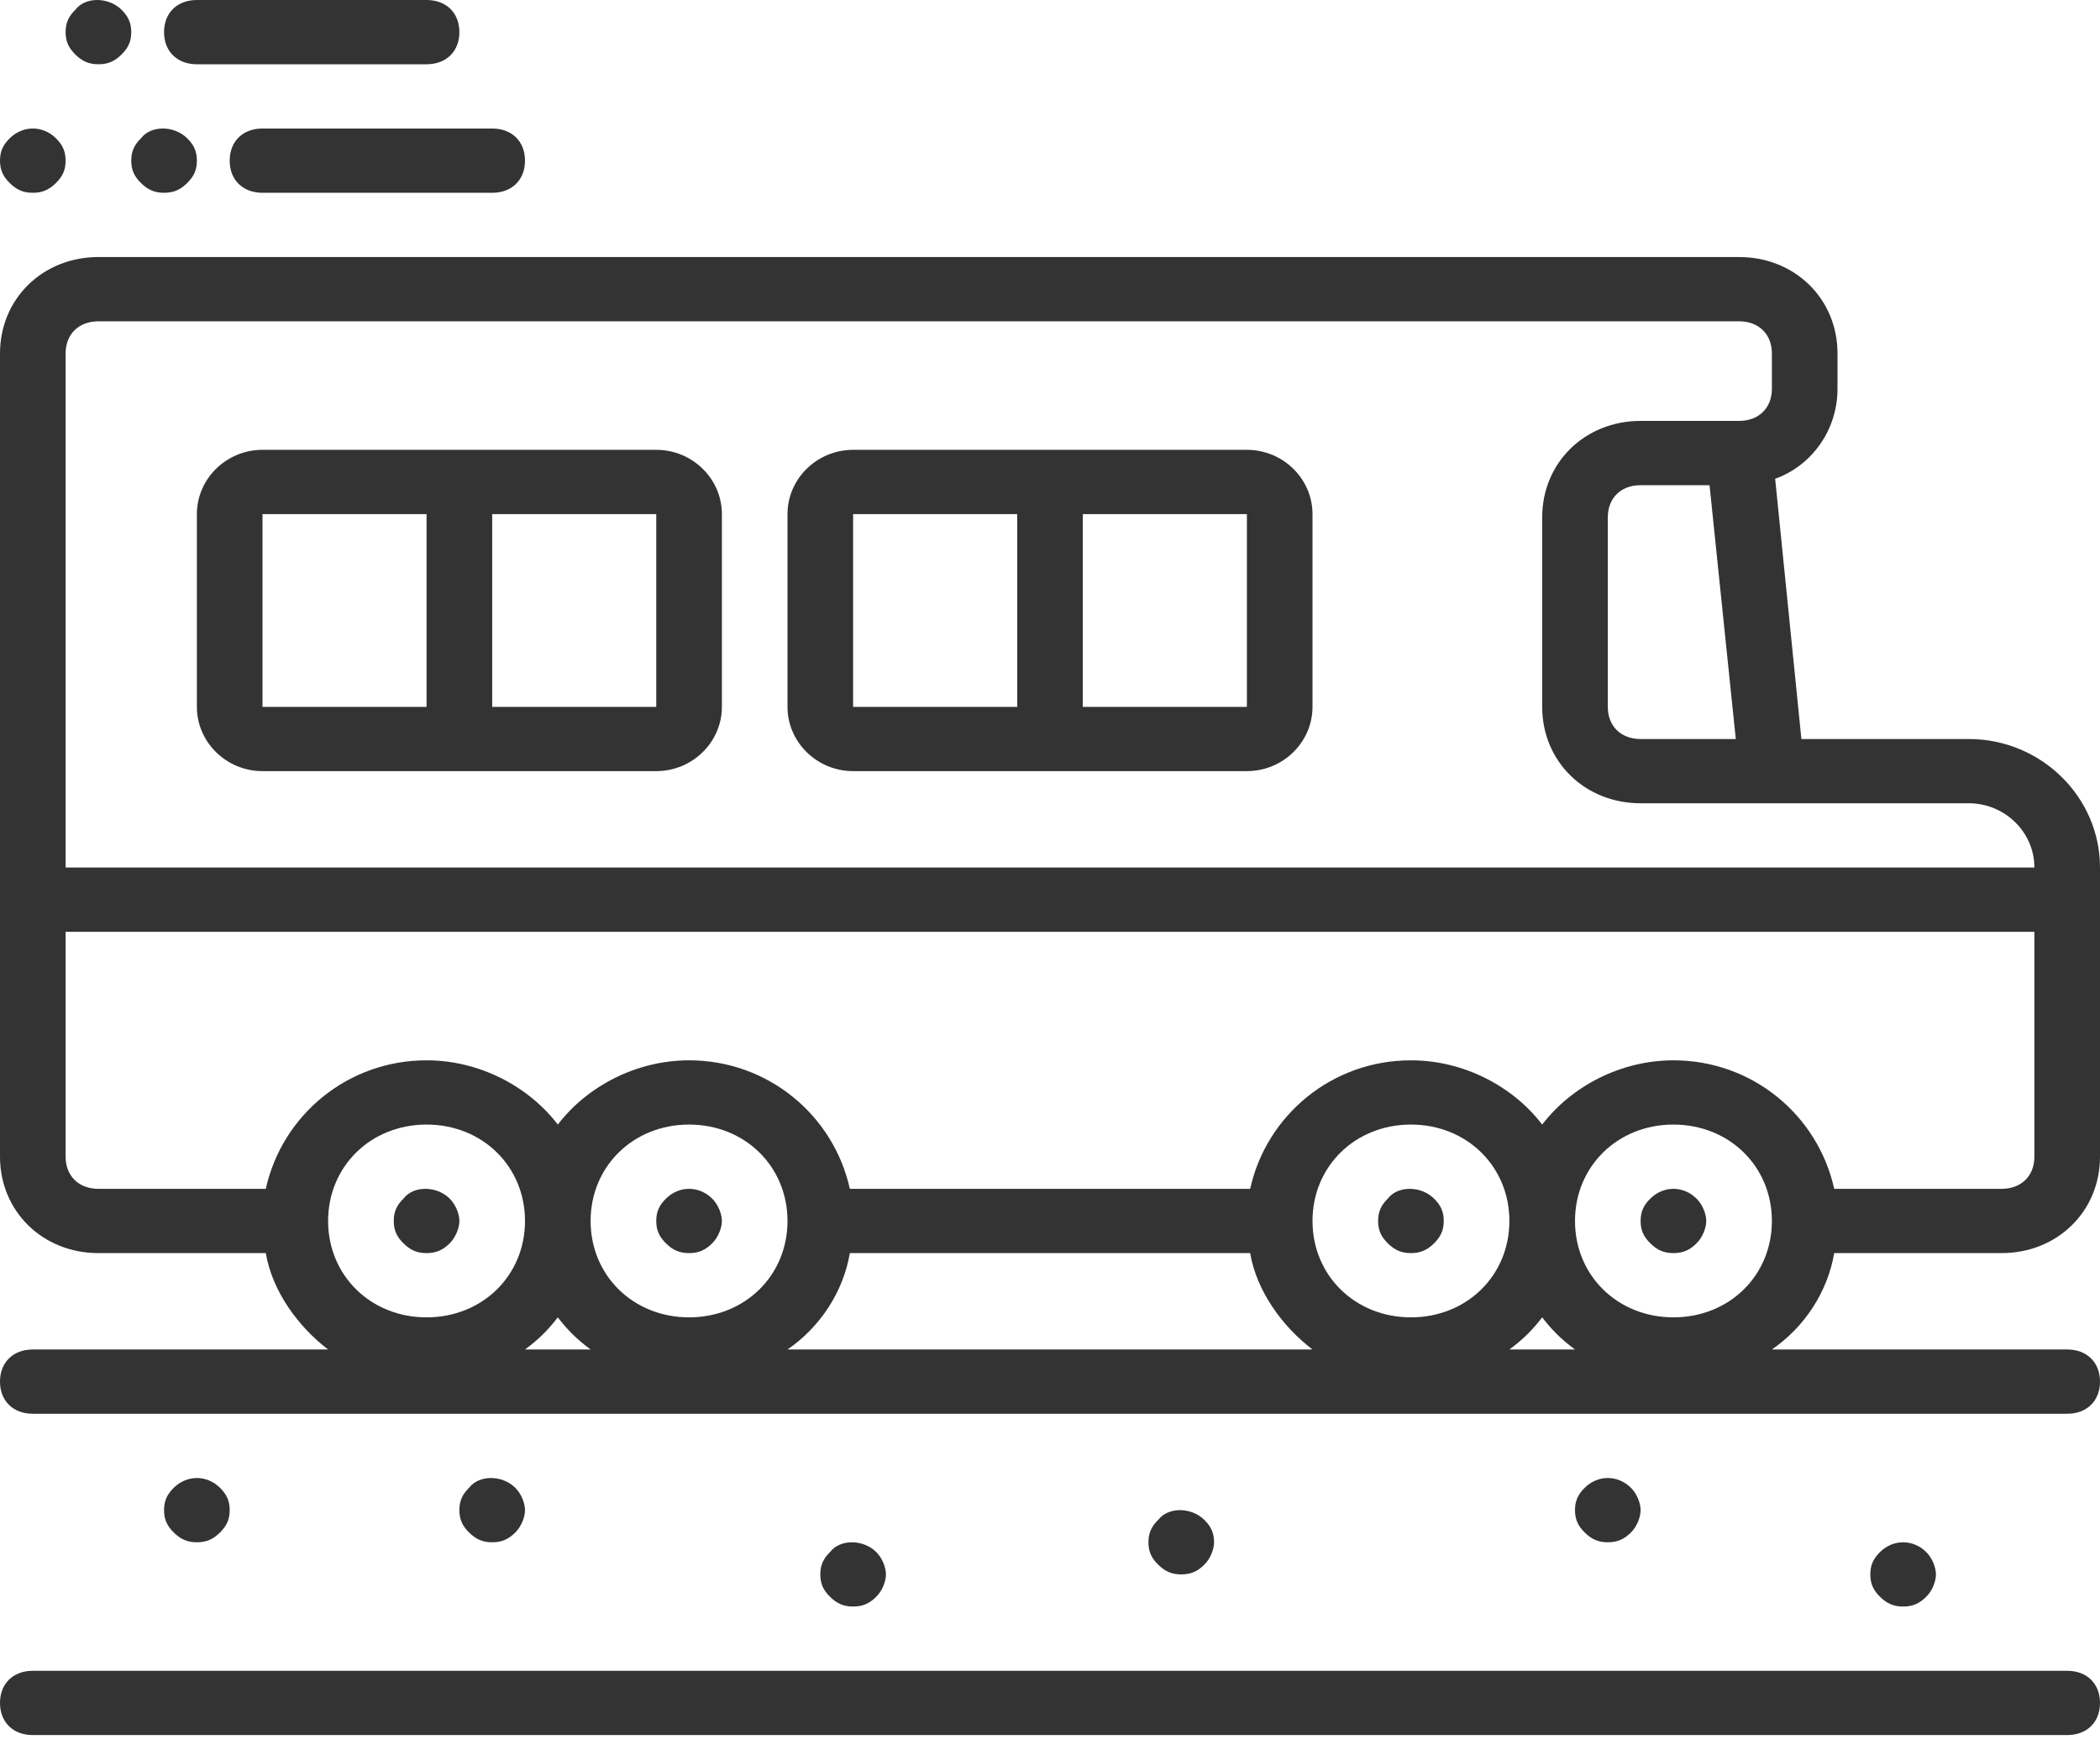 <svg width="90" height="75" viewBox="0 0 90 75" fill="none" xmlns="http://www.w3.org/2000/svg">
<path d="M84.375 31.667H77.203L76.078 20.515C77.625 19.964 78.75 18.449 78.75 16.66V15.145C78.75 12.804 76.922 11.014 74.531 11.014H4.219C1.828 11.014 0 12.804 0 15.145V49.565C0 51.906 1.828 53.696 4.219 53.696H11.391C11.672 55.348 12.797 56.862 14.062 57.826H1.406C0.562 57.826 0 58.377 0 59.203C0 60.029 0.562 60.58 1.406 60.58H88.594C89.438 60.58 90 60.029 90 59.203C90 58.377 89.438 57.826 88.594 57.826H75.938C77.344 56.862 78.328 55.348 78.609 53.696H85.781C88.172 53.696 90 51.906 90 49.565V37.174C90 34.145 87.469 31.667 84.375 31.667ZM73.266 20.79L74.391 31.667H70.312C69.469 31.667 68.906 31.116 68.906 30.29V22.167C68.906 21.341 69.469 20.79 70.312 20.79H73.266V20.79ZM4.219 13.768H74.531C75.375 13.768 75.938 14.319 75.938 15.145V16.66C75.938 17.485 75.375 18.036 74.531 18.036H70.312C67.922 18.036 66.094 19.826 66.094 22.167V30.29C66.094 32.63 67.922 34.42 70.312 34.42H84.375C85.922 34.42 87.188 35.66 87.188 37.174H2.812V15.145C2.812 14.319 3.375 13.768 4.219 13.768ZM14.062 52.319C14.062 49.978 15.891 48.188 18.281 48.188C20.672 48.188 22.5 49.978 22.5 52.319C22.5 54.66 20.672 56.449 18.281 56.449C15.891 56.449 14.062 54.66 14.062 52.319ZM23.906 56.449C24.328 57 24.75 57.413 25.312 57.826H22.5C23.062 57.413 23.484 57 23.906 56.449ZM53.578 53.696C53.859 55.348 54.984 56.862 56.25 57.826H33.75C35.156 56.862 36.141 55.348 36.422 53.696H53.578ZM60.469 56.449C58.078 56.449 56.25 54.66 56.25 52.319C56.25 49.978 58.078 48.188 60.469 48.188C62.859 48.188 64.688 49.978 64.688 52.319C64.688 54.66 62.859 56.449 60.469 56.449ZM29.531 56.449C27.141 56.449 25.312 54.66 25.312 52.319C25.312 49.978 27.141 48.188 29.531 48.188C31.922 48.188 33.75 49.978 33.75 52.319C33.75 54.66 31.922 56.449 29.531 56.449ZM64.688 57.826C65.25 57.413 65.672 57 66.094 56.449C66.516 57 66.938 57.413 67.5 57.826H64.688ZM71.719 56.449C69.328 56.449 67.5 54.66 67.5 52.319C67.5 49.978 69.328 48.188 71.719 48.188C74.109 48.188 75.938 49.978 75.938 52.319C75.938 54.66 74.109 56.449 71.719 56.449ZM85.781 50.942H78.609C77.906 47.775 75.094 45.435 71.719 45.435C69.469 45.435 67.359 46.536 66.094 48.188C64.828 46.536 62.719 45.435 60.469 45.435C57.094 45.435 54.281 47.775 53.578 50.942H36.422C35.719 47.775 32.906 45.435 29.531 45.435C27.281 45.435 25.172 46.536 23.906 48.188C22.641 46.536 20.531 45.435 18.281 45.435C14.906 45.435 12.094 47.775 11.391 50.942H4.219C3.375 50.942 2.812 50.391 2.812 49.565V39.928H87.188V49.565C87.188 50.391 86.625 50.942 85.781 50.942Z" fill="#333333"/>
<path d="M11.25 33.043H28.125C29.672 33.043 30.938 31.804 30.938 30.29V22.029C30.938 20.514 29.672 19.275 28.125 19.275H11.25C9.703 19.275 8.438 20.514 8.438 22.029V30.29C8.438 31.804 9.703 33.043 11.25 33.043ZM28.125 30.29H21.094V22.029H28.125V30.29ZM11.25 22.029H18.281V30.29H11.25V22.029Z" fill="#333333"/>
<path d="M36.562 33.043H53.438C54.984 33.043 56.25 31.804 56.25 30.29V22.029C56.25 20.514 54.984 19.275 53.438 19.275H36.562C35.016 19.275 33.75 20.514 33.75 22.029V30.29C33.75 31.804 35.016 33.043 36.562 33.043ZM53.438 30.29H46.406V22.029H53.438V30.29ZM36.562 22.029H43.594V30.29H36.562V22.029Z" fill="#333333"/>
<path d="M59.484 51.355C59.203 51.63 59.062 51.906 59.062 52.319C59.062 52.732 59.203 53.007 59.484 53.283C59.766 53.558 60.047 53.696 60.469 53.696C60.891 53.696 61.172 53.558 61.453 53.283C61.734 53.007 61.875 52.732 61.875 52.319C61.875 51.906 61.734 51.63 61.453 51.355C60.891 50.804 59.906 50.804 59.484 51.355Z" fill="#333333"/>
<path d="M70.734 51.355C70.453 51.63 70.312 51.906 70.312 52.319C70.312 52.732 70.453 53.007 70.734 53.283C71.016 53.558 71.297 53.696 71.719 53.696C72.141 53.696 72.422 53.558 72.703 53.283C72.984 53.007 73.125 52.594 73.125 52.319C73.125 52.044 72.984 51.63 72.703 51.355C72.141 50.804 71.297 50.804 70.734 51.355Z" fill="#333333"/>
<path d="M28.547 51.355C28.266 51.63 28.125 51.906 28.125 52.319C28.125 52.732 28.266 53.007 28.547 53.283C28.828 53.558 29.109 53.696 29.531 53.696C29.953 53.696 30.234 53.558 30.516 53.283C30.797 53.007 30.938 52.594 30.938 52.319C30.938 52.044 30.797 51.63 30.516 51.355C29.953 50.804 29.109 50.804 28.547 51.355Z" fill="#333333"/>
<path d="M19.266 53.283C19.547 53.007 19.688 52.594 19.688 52.319C19.688 52.044 19.547 51.63 19.266 51.355C18.703 50.804 17.719 50.804 17.297 51.355C17.016 51.63 16.875 51.906 16.875 52.319C16.875 52.732 17.016 53.007 17.297 53.283C17.578 53.558 17.859 53.696 18.281 53.696C18.703 53.696 18.984 53.558 19.266 53.283Z" fill="#333333"/>
<path d="M9.844 6.884C9.844 7.71 10.406 8.261 11.25 8.261H21.094C21.938 8.261 22.5 7.71 22.5 6.884C22.5 6.058 21.938 5.507 21.094 5.507H11.25C10.406 5.507 9.844 6.058 9.844 6.884Z" fill="#333333"/>
<path d="M6.047 7.848C6.328 8.123 6.609 8.261 7.031 8.261C7.453 8.261 7.734 8.123 8.016 7.848C8.297 7.572 8.438 7.297 8.438 6.884C8.438 6.471 8.297 6.195 8.016 5.92C7.453 5.369 6.469 5.369 6.047 5.92C5.766 6.195 5.625 6.471 5.625 6.884C5.625 7.297 5.766 7.572 6.047 7.848Z" fill="#333333"/>
<path d="M1.406 8.261C1.828 8.261 2.109 8.123 2.391 7.848C2.672 7.572 2.812 7.297 2.812 6.884C2.812 6.471 2.672 6.195 2.391 5.92C1.828 5.369 0.984 5.369 0.422 5.92C0.141 6.195 0 6.471 0 6.884C0 7.297 0.141 7.572 0.422 7.848C0.703 8.123 0.984 8.261 1.406 8.261Z" fill="#333333"/>
<path d="M8.438 2.754H18.281C19.125 2.754 19.688 2.203 19.688 1.377C19.688 0.551 19.125 0 18.281 0H8.438C7.594 0 7.031 0.551 7.031 1.377C7.031 2.203 7.594 2.754 8.438 2.754Z" fill="#333333"/>
<path d="M4.219 2.754C4.641 2.754 4.922 2.616 5.203 2.341C5.484 2.065 5.625 1.79 5.625 1.377C5.625 0.964 5.484 0.688 5.203 0.413C4.641 -0.138 3.656 -0.138 3.234 0.413C2.953 0.688 2.812 0.964 2.812 1.377C2.812 1.79 2.953 2.065 3.234 2.341C3.516 2.616 3.797 2.754 4.219 2.754Z" fill="#333333"/>
<path d="M88.594 71.594H1.406C0.562 71.594 0 72.145 0 72.971C0 73.797 0.562 74.348 1.406 74.348H88.594C89.438 74.348 90 73.797 90 72.971C90 72.145 89.438 71.594 88.594 71.594Z" fill="#333333"/>
<path d="M82.547 68.428C82.828 68.153 82.969 67.74 82.969 67.464C82.969 67.189 82.828 66.776 82.547 66.5C81.984 65.95 81.141 65.95 80.578 66.5C80.297 66.776 80.156 67.051 80.156 67.464C80.156 67.877 80.297 68.153 80.578 68.428C80.859 68.703 81.141 68.841 81.562 68.841C81.984 68.841 82.266 68.703 82.547 68.428Z" fill="#333333"/>
<path d="M69.891 65.674C70.172 65.398 70.312 64.986 70.312 64.71C70.312 64.435 70.172 64.022 69.891 63.746C69.328 63.196 68.484 63.196 67.922 63.746C67.641 64.022 67.5 64.297 67.5 64.71C67.5 65.123 67.641 65.398 67.922 65.674C68.203 65.949 68.484 66.087 68.906 66.087C69.328 66.087 69.609 65.949 69.891 65.674Z" fill="#333333"/>
<path d="M51.609 67.051C51.891 66.775 52.031 66.362 52.031 66.087C52.031 65.674 51.891 65.398 51.609 65.123C51.047 64.572 50.062 64.572 49.641 65.123C49.359 65.398 49.219 65.674 49.219 66.087C49.219 66.5 49.359 66.775 49.641 67.051C49.922 67.326 50.203 67.464 50.625 67.464C51.047 67.464 51.328 67.326 51.609 67.051Z" fill="#333333"/>
<path d="M37.547 68.428C37.828 68.153 37.969 67.74 37.969 67.464C37.969 67.189 37.828 66.776 37.547 66.5C36.984 65.95 36 65.95 35.578 66.5C35.297 66.776 35.156 67.051 35.156 67.464C35.156 67.877 35.297 68.153 35.578 68.428C35.859 68.703 36.141 68.841 36.562 68.841C36.984 68.841 37.266 68.703 37.547 68.428Z" fill="#333333"/>
<path d="M22.078 65.674C22.359 65.398 22.5 64.986 22.5 64.71C22.5 64.435 22.359 64.022 22.078 63.746C21.516 63.196 20.531 63.196 20.109 63.746C19.828 64.022 19.688 64.297 19.688 64.71C19.688 65.123 19.828 65.398 20.109 65.674C20.391 65.949 20.672 66.087 21.094 66.087C21.516 66.087 21.797 65.949 22.078 65.674Z" fill="#333333"/>
<path d="M9.422 65.674C9.703 65.398 9.844 65.123 9.844 64.71C9.844 64.297 9.703 64.022 9.422 63.746C8.859 63.196 8.016 63.196 7.453 63.746C7.172 64.022 7.031 64.297 7.031 64.71C7.031 65.123 7.172 65.398 7.453 65.674C7.734 65.949 8.016 66.087 8.438 66.087C8.859 66.087 9.141 65.949 9.422 65.674Z" fill="#333333"/>
</svg>
